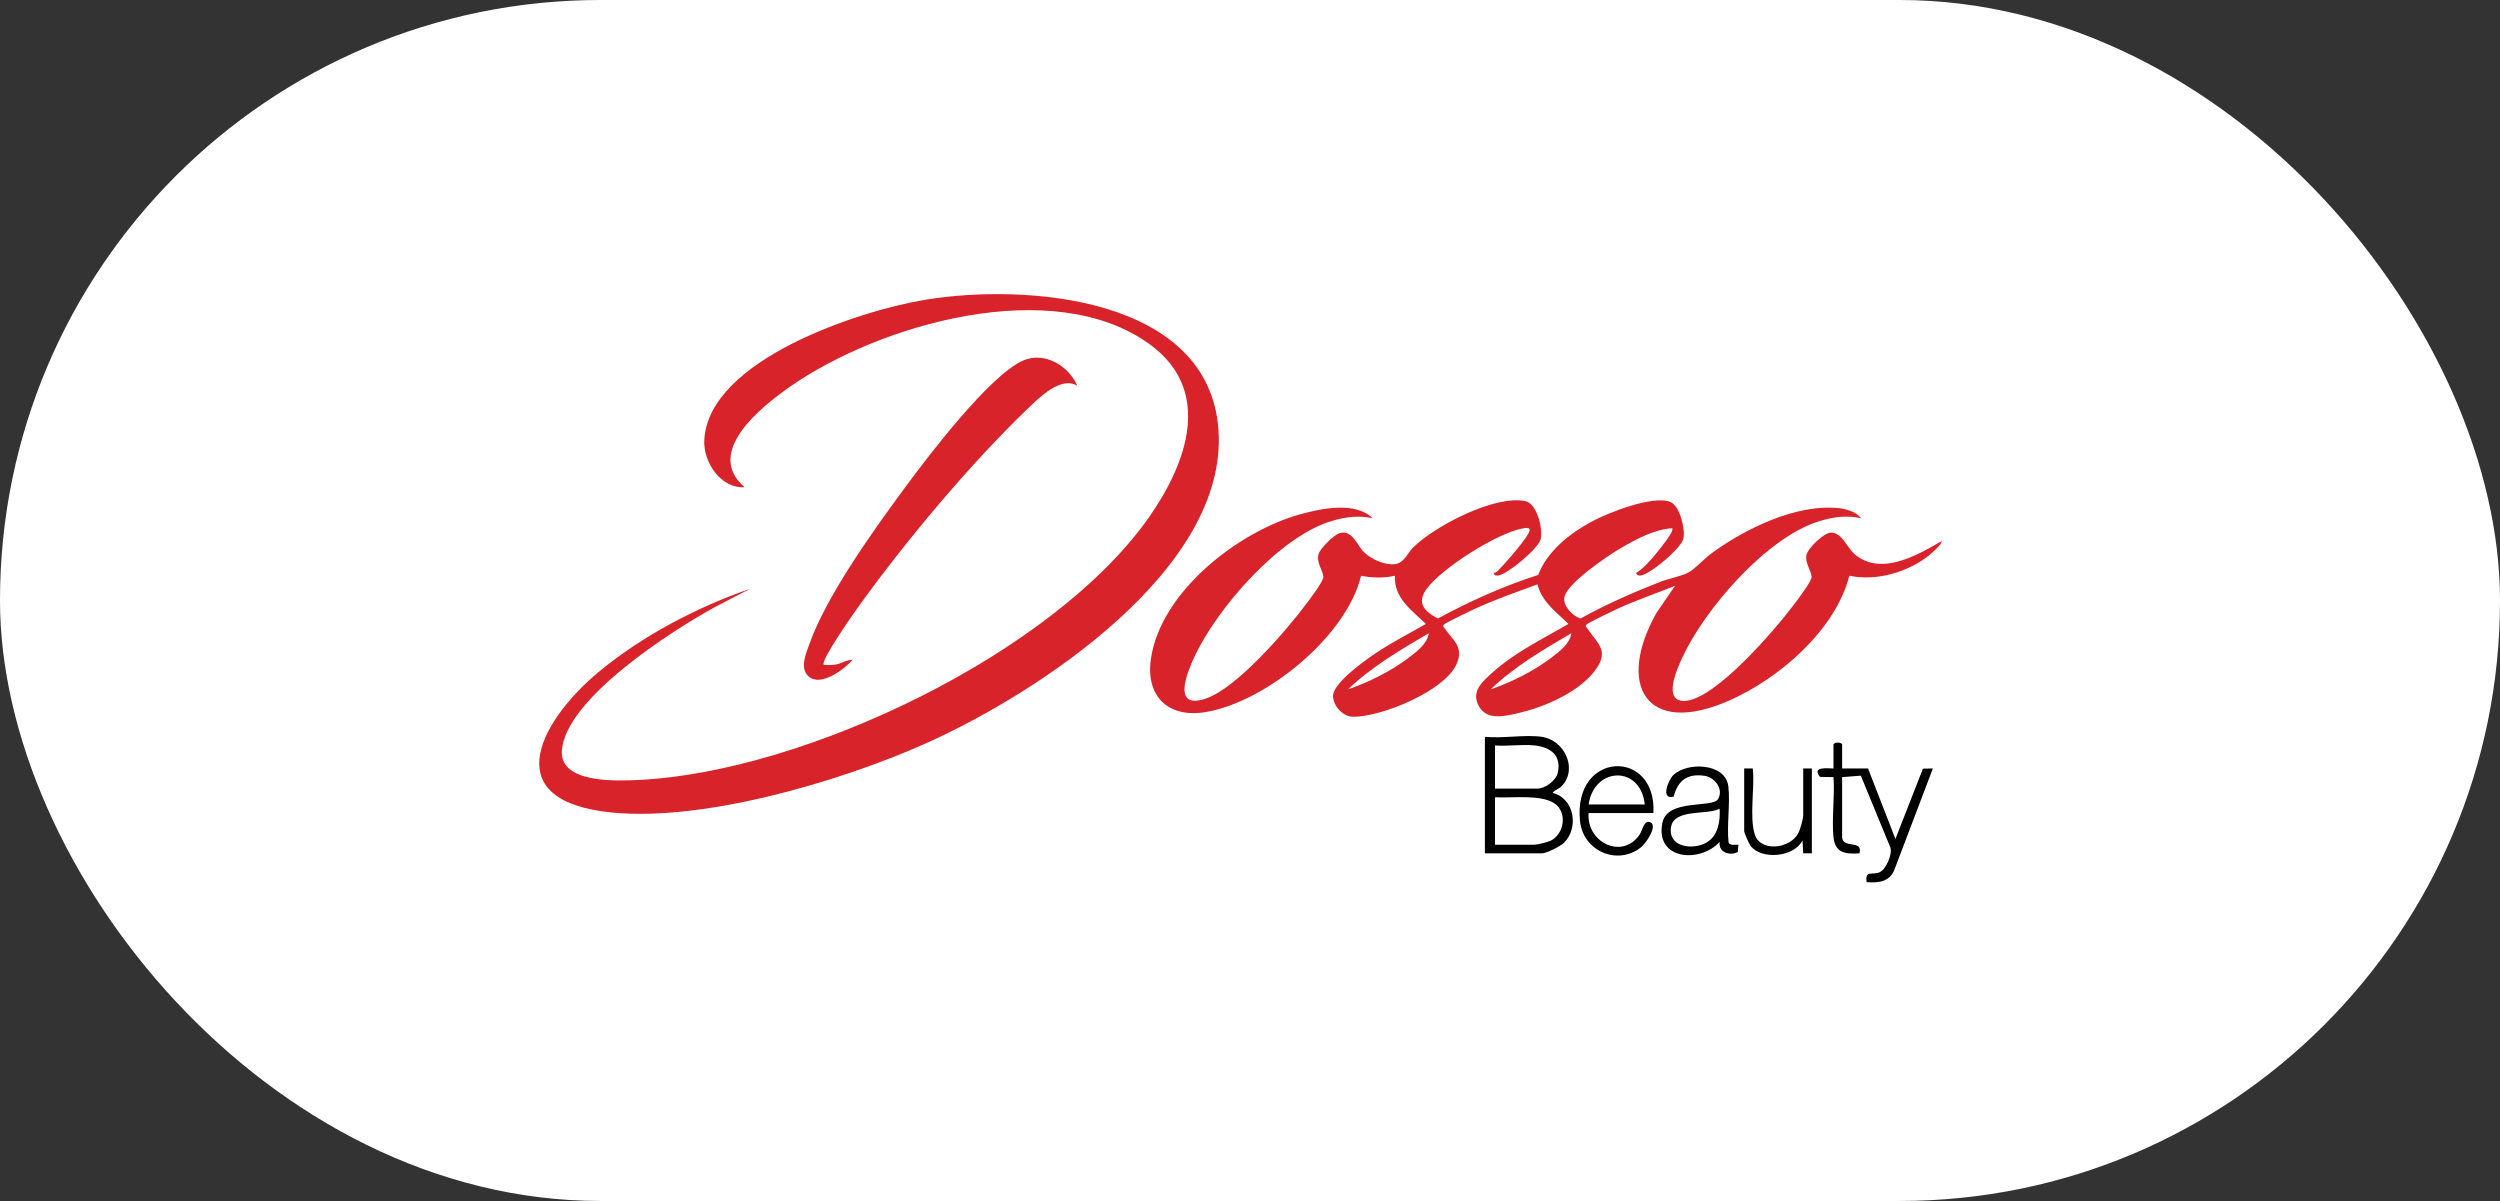 <svg xmlns="http://www.w3.org/2000/svg" width="102" height="49" viewBox="0 0 102 49" fill="none"><rect x="0" y="0" width="102" height="49" fill="#333333" stroke="none"/><rect width="102" height="49" rx="24.5" fill="white"></rect><path d="M60.938 23.373C61.005 23.373 61.069 23.332 61.116 23.286C61.362 23.043 62.37 21.907 62.408 21.64C62.43 21.481 62.167 21.553 62.098 21.566C61.066 21.761 58.836 23.174 58.211 24.022C57.782 24.603 58.116 24.948 58.666 25.236C59.973 24.525 61.338 23.914 62.758 23.458C63.128 22.486 64.041 21.77 64.933 21.286C65.603 20.922 67.441 20.193 68.151 20.481C68.543 20.64 68.767 21.607 68.682 21.979C68.593 22.371 67.34 23.424 66.947 23.48C66.85 23.493 66.783 23.474 66.756 23.372C67.041 23.215 67.358 22.84 67.577 22.577C67.677 22.456 68.336 21.658 68.224 21.552C67.488 21.597 66.759 21.998 66.128 22.363C65.599 22.669 63.958 23.781 63.829 24.353C63.748 24.71 64.163 25.133 64.483 25.237C65.53 24.655 66.626 24.177 67.74 23.738C68.075 23.607 68.598 23.513 68.886 23.358C69.152 23.216 69.54 22.789 69.817 22.585C71.192 21.575 73.314 20.532 75.064 20.737C75.335 20.768 75.771 20.901 75.922 21.141C75.334 21.017 74.812 21.088 74.247 21.258C72.096 21.901 69.54 24.856 68.626 26.854C68.433 27.275 67.825 28.619 68.721 28.598C69.983 28.569 72.494 25.611 73.244 24.599C73.384 24.411 73.929 23.698 73.914 23.533C73.891 23.276 73.643 22.966 73.701 22.653C73.753 22.372 74.424 21.72 74.713 21.73C75.183 21.747 75.348 22.351 75.694 22.633C76.762 23.503 78.214 22.658 79.213 22.081C79.281 22.153 78.811 22.575 78.739 22.633C77.86 23.344 76.569 23.724 75.454 23.489C74.879 25.719 72.587 27.689 70.538 28.588C67.124 30.085 65.94 27.905 67.59 24.998L68.342 23.901C67.568 24.213 66.772 24.481 66.012 24.829C65.844 24.906 64.767 25.423 64.727 25.484C64.668 25.573 64.715 25.573 64.757 25.634C65.228 26.311 65.694 26.578 65.024 27.424C64.353 28.269 62.983 28.854 61.986 29.085C61.428 29.215 60.674 29.42 60.339 28.814C60.004 28.209 60.48 27.811 60.91 27.425C61.819 26.61 62.947 26.065 63.993 25.457C63.5 24.972 62.904 24.556 62.73 23.841C61.879 24.155 61.018 24.452 60.194 24.83C60.025 24.907 58.949 25.424 58.909 25.485C58.85 25.574 58.897 25.574 58.939 25.634C59.29 26.139 59.744 26.4 59.421 27.111C58.924 28.202 56.349 29.257 55.208 29.244C54.791 29.239 54.422 28.827 54.387 28.428C54.343 27.922 55.562 27.044 55.96 26.765C56.664 26.272 57.432 25.885 58.175 25.457C57.593 24.889 56.868 24.405 56.912 23.49C56.479 23.591 55.965 23.58 55.532 23.49C54.939 25.968 51.651 28.635 49.2 29.051C47.666 29.312 46.732 28.413 46.959 26.871C47.358 24.141 50.526 21.681 53.051 20.983C53.925 20.742 55.29 20.453 56.002 21.142C55.429 21.022 54.924 21.087 54.371 21.245C52.215 21.861 49.645 24.825 48.724 26.815C48.422 27.468 47.815 28.957 49.184 28.507C50.457 28.089 52.508 25.699 53.324 24.601C53.463 24.412 54.008 23.7 53.993 23.534C53.967 23.247 53.703 22.968 53.796 22.609C53.854 22.381 54.43 21.819 54.65 21.754C55.176 21.597 55.364 22.244 55.647 22.524C55.943 22.817 56.483 23.061 56.906 23.017C57.293 22.976 57.428 22.559 57.677 22.316C58.566 21.451 61.012 20.174 62.248 20.45C62.72 20.556 62.971 21.622 62.851 22.025C62.739 22.399 61.513 23.427 61.13 23.481C61.033 23.495 60.966 23.476 60.938 23.374L60.938 23.373ZM55.002 28.126C55.849 27.837 56.777 27.37 57.49 26.825C57.811 26.579 58.239 26.26 58.293 25.837C57.152 26.504 55.953 27.207 55.003 28.125L55.002 28.126ZM60.82 28.126C61.667 27.837 62.595 27.37 63.308 26.825C63.629 26.579 64.056 26.26 64.11 25.837C62.969 26.504 61.771 27.207 60.821 28.125L60.82 28.126Z" fill="#D8232A"></path><path d="M30.616 24.017L29.166 24.769C27.428 25.721 23.068 28.507 22.924 30.628C22.833 31.971 25.169 31.865 26.061 31.822C32.796 31.502 42.966 26.682 46.882 21.1C48.42 18.909 49.507 15.937 46.912 14.049C42.977 11.187 35.889 13.218 32.219 15.786C31.047 16.606 28.72 18.457 30.38 19.879C29.406 19.942 28.683 18.849 28.735 17.943C28.924 14.665 35.105 12.664 37.764 12.228C41.849 11.558 49.323 12.098 49.713 17.532C50.12 23.217 42.333 28.278 37.825 30.307C34.316 31.886 28.423 33.64 24.6 33.107C20.231 32.499 22.215 29.255 24.418 27.422C26.191 25.947 28.441 24.769 30.616 24.017Z" fill="#D8232A"></path><path d="M43.954 15.741C43.288 15.328 42.395 16.228 41.926 16.678C39.579 18.931 36.898 22.137 35 24.786C34.823 25.033 33.455 26.975 33.612 27.127C33.757 27.125 33.902 27.139 34.047 27.121C34.315 27.088 34.529 26.917 34.787 26.921C34.441 27.315 33.485 28.035 32.993 27.599C32.616 27.265 32.882 26.673 33.024 26.275C33.717 24.328 35.577 21.724 36.821 20.031C37.776 18.732 40.385 15.275 41.767 14.7C42.636 14.338 43.611 14.938 43.954 15.74V15.741Z" fill="#D8232A"></path><path d="M62.906 30.062C63.816 30.191 64.384 31.346 63.731 32.061C63.615 32.187 63.433 32.223 63.347 32.351C64.231 32.566 64.429 33.766 63.819 34.379C63.67 34.529 63.094 34.817 62.906 34.817H60.584V30.062C61.303 30.136 62.211 29.964 62.906 30.062ZM62.612 30.414C62.105 30.36 61.514 30.454 60.996 30.414V32.175H62.73C63.036 32.175 63.486 31.851 63.557 31.533C63.714 30.821 63.266 30.484 62.612 30.414ZM60.996 34.464H62.612C62.716 34.464 63.161 34.356 63.27 34.3C63.771 34.044 63.935 33.304 63.547 32.885C63.063 32.362 61.661 32.577 60.996 32.527V34.464Z" fill="black"></path><path d="M75.158 31.354H76.216L77.333 34.23L78.456 31.361L78.861 31.354L77.285 35.502C77.078 35.987 76.636 36.025 76.158 35.991C76.088 35.496 76.381 35.709 76.672 35.595C76.945 35.487 77.212 34.868 77.129 34.582L75.922 31.647L75.159 31.706V34.142C75.159 34.656 76.028 34.235 75.865 34.817C75.286 34.855 74.866 34.798 74.805 34.144C74.732 33.373 74.863 32.49 74.807 31.706L74.257 31.697C73.911 31.28 74.521 31.343 74.806 31.354V30.385C74.806 30.269 75.159 30.269 75.159 30.385V31.354H75.158Z" fill="black"></path><path d="M70.928 34.464L70.902 34.761C70.575 34.934 70.096 34.775 70.163 34.346C69.367 35.229 67.514 35.089 67.827 33.567C68.029 32.577 69.872 32.98 70.095 32.605C70.34 32.193 69.959 31.712 69.541 31.652C68.844 31.551 68.456 31.842 68.287 32.5C67.738 32.657 68.059 31.822 68.281 31.614C68.85 31.08 70.407 31.129 70.517 32.086C70.598 32.798 70.449 33.641 70.525 34.368C70.573 34.515 70.801 34.456 70.928 34.464H70.928ZM70.162 32.997C69.642 33.266 68.301 32.983 68.178 33.745C68.045 34.568 69.07 34.7 69.63 34.372C70.104 34.096 70.188 33.505 70.162 32.997Z" fill="black"></path><path d="M67.46 33.173H64.816C64.719 34.368 66.189 35.092 66.898 34.05C67.01 33.885 67.081 33.419 67.342 33.553C67.642 33.707 67.15 34.414 66.95 34.572C65.989 35.332 64.589 34.727 64.464 33.495C64.172 30.628 67.597 30.518 67.46 33.173L67.46 33.173ZM67.107 32.821C66.936 31.216 65.041 31.274 64.816 32.821H67.107Z" fill="black"></path><path d="M71.162 31.354H71.514C71.602 32.14 71.363 33.322 71.599 34.057C71.824 34.755 73.015 34.651 73.368 33.998C73.448 33.851 73.571 33.411 73.571 33.261V31.354H73.924V34.817H73.571L73.542 34.288C73.203 34.969 71.894 35.094 71.429 34.521C71.366 34.443 71.163 33.984 71.163 33.907V31.354H71.162Z" fill="black"></path></svg>
